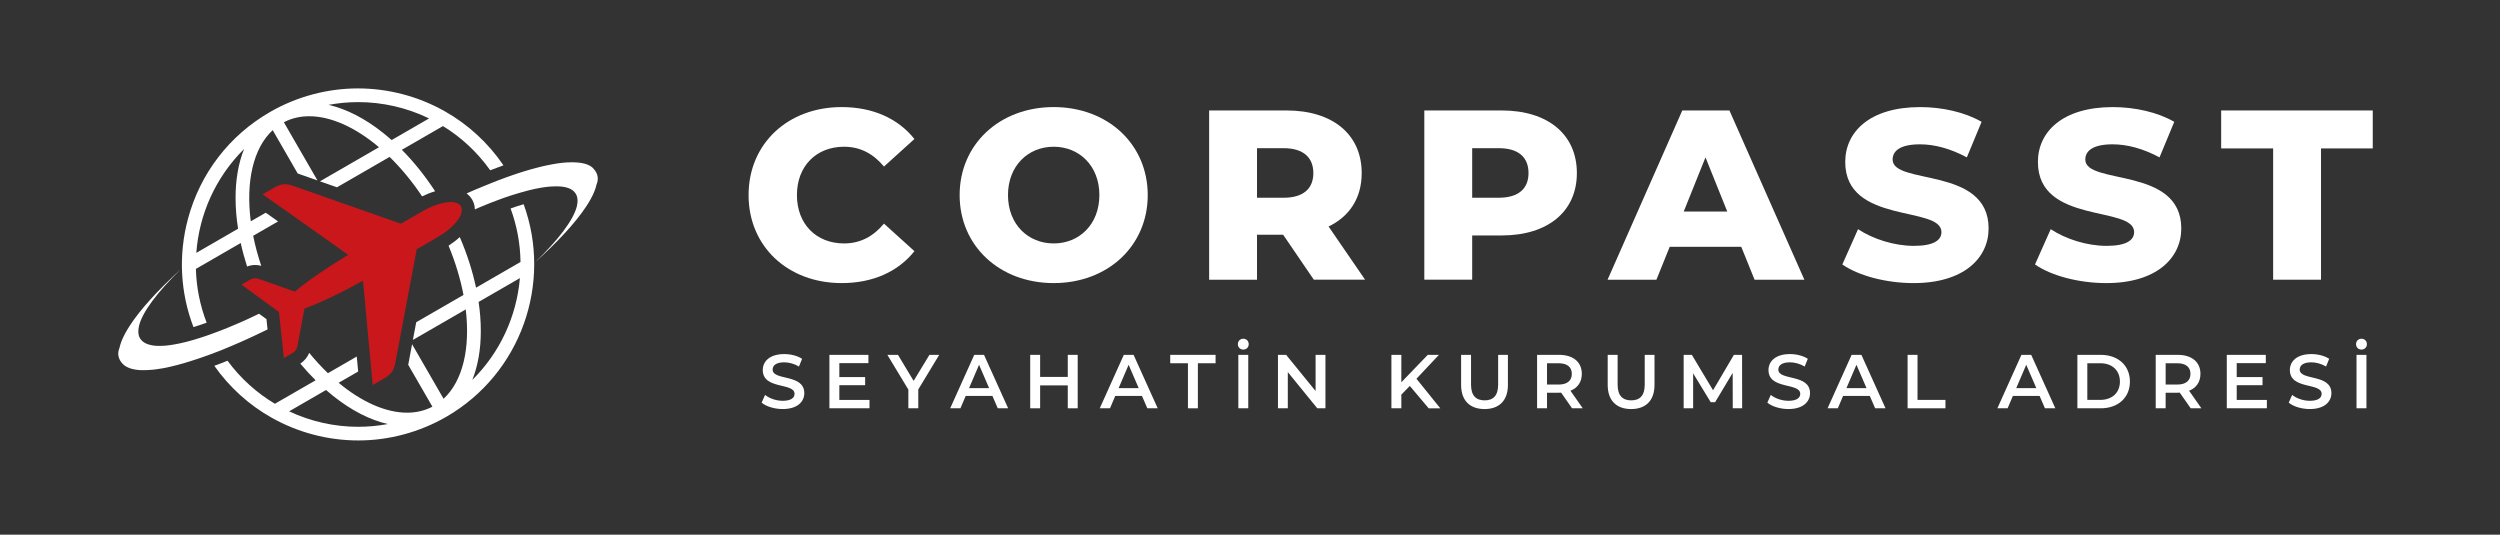 <?xml version="1.0" encoding="UTF-8"?>
<svg id="katman_1" data-name="katman 1" xmlns="http://www.w3.org/2000/svg" viewBox="0 0 1964.7 420.21">
  <rect x="0" y="0" width="1964.7" height="420.21" fill="#333333" stroke="none"/>
  <defs>
    <style>
      .cls-1 {
        fill: none;
      }

      .cls-2 {
        fill: #ca171b;
      }

      .cls-3 {
        fill: #fff;
      }
    </style>
  </defs>
  <g>
    <path class="cls-3" d="M162.42,253.65c-5.31-13.81-8.11-28.09-8.46-42.34l35.22-20.34c1.34,6.14,3.03,12.32,5,18.49,2.12-.83,4.29-1.22,6.49-1.22,1.57,0,3.15.24,4.64.67-2.68-7.99-4.8-15.9-6.34-23.61l19.56-11.29-9.68-6.85-11.77,6.77c-3.97-30.85,1.77-57.37,17.23-71.65l19.63,34.04s.28.08.39.16l15.15,5.31-26.4-45.72c6.1-3.19,12.79-4.72,19.91-4.72,17.08,0,36.44,8.77,54.85,24.36l-46.39,26.8,13.38,4.68,41.35-23.88c9.01,8.81,17.67,19.2,25.54,31.01,3.42-1.65,6.89-3.03,10.23-4.01-7.91-12.12-16.68-23.06-26.13-32.58l32.3-18.65c14.28,8.74,26.95,20.42,37.14,34.74,3.38-1.34,6.85-2.64,10.39-3.9-11.92-17.51-27.7-32.11-46.16-42.5-20.78-11.73-44.38-17.94-68.27-17.94s-48.04,6.41-69.06,18.57c-31.99,18.45-54.89,48.28-64.45,83.97-7.63,28.49-6.02,58,4.33,85.03,3.23-.98,6.65-2.12,10.23-3.42l.12.04ZM281.37,80.24c19.36,0,38.48,4.41,55.83,12.83l-29.43,17c-2.16-1.93-4.37-3.78-6.57-5.55-14.36-11.45-29-18.93-43.05-22.11,7.71-1.42,15.46-2.16,23.18-2.16h.04ZM191.86,117.03c-4.41,10.94-6.77,23.96-6.73,38.68,0,7.79.67,15.86,1.97,24.04l-32.82,18.97c2.2-30.46,15.31-59.69,37.62-81.69h-.04Z"/>
    <path class="cls-3" d="M401.27,163.86c5.04,13.69,7.59,27.9,7.79,42.02l-34.94,20.19c-2.79-13.14-7.08-26.52-12.79-39.74-2.64,2.4-5.59,4.64-8.81,6.77,5.43,13.1,9.33,26.17,11.73,38.68l-37.14,21.44-2.64,13.93,41.55-24c3.62,30.22-2.16,56.15-17.43,70.24l-24.75-42.89-2.95,15.78s-.04.28-.08.43l19.01,32.89c-6.1,3.19-12.83,4.72-19.91,4.72-16.76,0-35.69-8.46-53.79-23.49l15.35-8.85-1.1-11.8-22.66,13.1c-5.04-4.84-9.96-10.15-14.72-15.98-1.3,3.34-3.7,6.26-6.96,8.46,3.86,4.64,7.87,9.01,12,13.1l-31.99,18.45c-14.24-8.5-26.95-19.87-37.26-33.84-3.34,1.38-6.81,2.72-10.35,4.01,11.77,16.72,27.11,30.69,44.94,40.72,20.78,11.73,44.38,17.94,68.27,17.94s48-6.41,69.06-18.57c58.94-34.04,83.38-105.18,60.83-167.07-3.27.94-6.69,2.05-10.23,3.31v.04ZM281.61,335.42c-18.81,0-37.42-4.17-54.38-12.16l29-16.76c1.85,1.61,3.66,3.15,5.55,4.64,14.36,11.45,29,18.93,43.05,22.11-7.71,1.42-15.46,2.16-23.18,2.16h-.04ZM371.13,298.66c4.41-10.94,6.77-23.96,6.73-38.72,0-7.36-.59-14.91-1.73-22.66l32.46-18.73c-2.56,29.87-15.54,58.47-37.5,80.11h.04Z"/>
    <path class="cls-3" d="M170.57,276.51c.87-.35,1.77-.71,2.68-1.06h.08c.67-.28,1.34-.55,2.01-.83.39-.16.83-.31,1.22-.51,1.57-.63,3.19-1.3,4.8-2.01.35-.16.67-.28,1.02-.43.79-.31,1.57-.67,2.36-1.02.71-.31,1.42-.63,2.12-.91.31-.16.63-.28.94-.39,1.65-.75,3.34-1.49,5.04-2.24.43-.2.87-.39,1.3-.59,1.73-.79,3.46-1.57,5.19-2.4.24-.12.51-.24.75-.35,1.61-.75,3.23-1.53,4.88-2.32.39-.2.75-.35,1.14-.55,1.38-.67,2.75-1.34,4.17-2.01l-.31-2.79-.55-5.31-5.19-3.78-.63-.47c-.79.39-1.61.79-2.4,1.14-.16.08-.31.16-.47.24-1.53.71-3.03,1.42-4.53,2.12-.39.2-.79.35-1.14.55-1.46.67-2.91,1.34-4.33,1.97-.35.16-.67.31-1.02.43-1.3.59-2.6,1.14-3.9,1.69-.24.12-.47.2-.75.31-1.42.59-2.83,1.18-4.21,1.77-.35.16-.75.31-1.1.47-1.38.55-2.75,1.14-4.09,1.65-.28.12-.55.24-.83.32-1.22.47-2.4.94-3.58,1.38-.28.12-.55.2-.83.31-1.3.51-2.6.98-3.9,1.42-.08,0-.2.08-.28.12-.24.08-.47.16-.75.28-1.3.47-2.56.91-3.82,1.34-.2.08-.39.12-.59.2-1.14.39-2.24.75-3.38,1.1-.28.08-.55.2-.83.28-.31.12-.63.2-.91.28-.87.28-1.77.55-2.6.79-.28.08-.59.16-.87.28-1.18.35-2.32.67-3.46.98-.12,0-.2.04-.31.08-1.06.28-2.12.55-3.19.83-.28.08-.51.12-.79.2-1.06.28-2.12.51-3.15.71-.24.04-.47.12-.71.16-.98.2-1.93.39-2.87.55-.12,0-.24.04-.31.08-.98.2-1.97.31-2.91.47-.24,0-.47.08-.67.12-.94.12-1.85.24-2.72.35-.2,0-.35,0-.51.04-.83.08-1.61.16-2.4.2h-.39c-.83.04-1.65.08-2.44.08h-.59c-.63,0-1.22,0-1.81-.04h-.28c-.63,0-1.26-.08-1.89-.16-.2,0-.35-.04-.55-.08-.47-.08-.94-.12-1.38-.24-.12,0-.28-.04-.39-.08-.55-.12-1.06-.24-1.57-.39-.16,0-.28-.08-.39-.12-.39-.12-.79-.24-1.14-.39-.12-.04-.28-.08-.39-.16-.47-.2-.91-.39-1.3-.63-.08-.04-.16-.08-.24-.12-.35-.2-.67-.39-.98-.63-.12-.08-.2-.16-.31-.24-.35-.28-.71-.55-1.02-.87-1.81-1.77-2.68-4.09-2.75-6.85,0-1.46.16-3.03.55-4.76,2.64-10.82,14.32-26.44,32.74-44.39-18.1,16.53-31.87,31.71-40.02,44.31-1.42,2.16-2.68,4.29-3.74,6.3-2.2,4.13-3.66,7.87-4.37,11.25-1.65,3.9-1.3,8.58,2.79,12.63.35.35.75.71,1.18,1.02.12.08.24.16.35.24.39.28.79.51,1.18.75.08,0,.12.08.2.12.47.28.98.51,1.53.71.16.08.31.12.47.2.43.16.91.31,1.42.47.12,0,.24.08.39.12.59.16,1.22.32,1.85.43.2,0,.35.08.55.12.51.08,1.06.2,1.61.24.2,0,.35.04.55.08.71.08,1.42.16,2.16.2h.59c.59,0,1.22.04,1.85.04h.71c.91,0,1.81,0,2.75-.08.24,0,.47,0,.67-.04.91-.04,1.81-.12,2.75-.2h.39c1.02-.12,2.09-.24,3.15-.39.28,0,.55-.08.83-.12,1.06-.16,2.16-.31,3.27-.51.24-.04.47-.08.75-.12,1.02-.2,2.05-.39,3.11-.59.24-.04.47-.08.67-.16,1.18-.24,2.4-.51,3.62-.83.31-.08.67-.16.98-.24,1.26-.31,2.48-.63,3.78-.94.24-.04.43-.12.67-.2,1.18-.31,2.36-.63,3.54-.98.31-.08.63-.16.91-.28,1.34-.39,2.68-.79,4.05-1.22.35-.12.71-.24,1.06-.35,1.38-.43,2.75-.87,4.17-1.34.16-.04.31-.12.51-.16,1.38-.47,2.75-.94,4.17-1.42.35-.12.75-.28,1.1-.39.98-.35,1.97-.71,2.99-1.06.47-.16.98-.35,1.46-.55.35-.12.71-.28,1.1-.39,1.42-.51,2.83-1.06,4.25-1.61.2-.08.43-.16.63-.24v.04Z"/>
    <path class="cls-3" d="M466.31,132.3c-.35-.35-.79-.71-1.22-1.02-.12-.08-.24-.16-.31-.24-.43-.31-.87-.59-1.34-.87h-.04c-.51-.28-1.02-.51-1.61-.75-.12-.04-.28-.12-.43-.16-.55-.2-1.1-.39-1.69-.59h-.12c-.63-.2-1.3-.35-1.97-.47-.16,0-.32-.08-.51-.08-.63-.12-1.3-.24-1.97-.31h-.24c-.75-.08-1.53-.16-2.32-.2h-.59c-.71,0-1.46-.04-2.2-.08h-.31c-.94,0-1.89,0-2.91.08h-.63c-.98.04-2.01.12-3.07.24-.12,0-.28,0-.39.04-.98.12-2.01.24-3.07.35-.2,0-.35.04-.55.08-1.1.16-2.24.31-3.42.55-.24.04-.47.08-.71.12-1.22.2-2.44.43-3.66.71h-.12c-1.22.24-2.48.55-3.78.83-.24.04-.51.12-.75.16-1.3.31-2.6.63-3.9.98-.24.08-.51.12-.75.2-1.3.35-2.6.71-3.93,1.06-.12,0-.24.08-.35.08-1.42.39-2.83.83-4.29,1.26-.31.08-.59.2-.9.28-1.46.43-2.91.91-4.37,1.38-.2.08-.43.16-.63.2-1.38.47-2.79.94-4.25,1.42-.24.08-.43.16-.67.24-.47.16-.98.35-1.46.51-1.06.35-2.12.75-3.19,1.14-.31.12-.63.24-.98.35-1.61.59-3.19,1.18-4.84,1.81-.12,0-.2.08-.31.12-.31.12-.63.24-.91.35-1.26.47-2.52.98-3.82,1.5-.31.12-.63.24-.94.39-1.65.67-3.31,1.34-4.96,2.01-.31.12-.67.28-.98.39-1.65.67-3.3,1.38-5,2.09h-.08c-.08,0-.16.08-.28.12-1.73.75-3.5,1.53-5.27,2.28-.39.16-.75.31-1.14.51-.51.24-1.02.47-1.53.67.28.2.55.43.83.63,1.73,1.46,2.87,2.99,3.58,4.21.71,1.26,1.46,2.95,1.85,5.04.16.83.24,1.69.28,2.64,1.06-.47,2.12-.91,3.15-1.38.24-.12.51-.24.75-.31,1.46-.63,2.91-1.22,4.33-1.81.31-.12.63-.24.9-.35,1.46-.59,2.87-1.18,4.33-1.73.08,0,.16-.08.24-.08,1.38-.51,2.72-1.06,4.05-1.53.28-.12.55-.2.83-.31,1.34-.51,2.68-.98,3.97-1.46.28-.08.55-.2.79-.28.31-.12.59-.2.9-.31.98-.35,1.93-.67,2.87-.98.08,0,.2-.08.28-.08,1.3-.43,2.56-.83,3.86-1.22.28-.08.55-.16.83-.24.83-.28,1.65-.51,2.48-.75.39-.12.79-.24,1.18-.35.2-.08.43-.12.63-.16,1.1-.31,2.2-.63,3.27-.91.16-.04.35-.08.51-.16,1.14-.31,2.28-.59,3.38-.87.24-.08.51-.12.75-.16,1.1-.28,2.2-.51,3.27-.75.12,0,.24-.04.39-.08.98-.2,1.97-.39,2.91-.55.2,0,.39-.08.55-.12.98-.16,1.97-.31,2.95-.47.2,0,.39-.04.63-.08.98-.12,1.93-.24,2.87-.35h.08c.91-.08,1.81-.16,2.64-.2h.51c.87-.04,1.65-.08,2.48-.08h.51c.59,0,1.18,0,1.73.04h.47c.67.04,1.34.08,1.97.16.12,0,.28,0,.39.04.51.08,1.02.16,1.5.24.16,0,.28.04.43.08.59.12,1.14.24,1.65.39.08,0,.16.04.28.08.43.12.87.28,1.3.43.12.04.24.08.35.16.47.2.94.39,1.34.63.04,0,.08.04.12.08.39.2.75.43,1.1.71.08.08.2.16.28.2.35.28.71.59,1.02.91,1.77,1.81,2.68,4.09,2.72,6.89,0,1.46-.16,3.03-.59,4.76-2.75,10.82-14.52,26.32-33.09,44.11,18.26-16.37,32.11-31.44,40.37-43.95,1.42-2.16,2.72-4.25,3.78-6.26,2.24-4.09,3.74-7.87,4.45-11.21,1.69-3.9,1.38-8.58-2.68-12.63l.2.04Z"/>
    <path class="cls-2" d="M362.27,168.19c.87-2.36.94-4.45,0-6.1-.98-1.69-2.91-2.72-5.51-3.11-.79-.12-1.65-.2-2.56-.2-.67,0-1.38.04-2.12.12-1.34.12-2.75.35-4.25.71-3.23.71-6.73,1.93-10.35,3.62-1.73.83-3.5,1.69-5.27,2.72l-17.12,9.88-3.46-1.22-6.02-2.12-48-16.84-4.41-1.57-11.14-3.93-2.2-.79-8.77-3.07c-2.52-.91-4.72-1.53-7.04-1.53-2.44,0-5.08.71-8.42,2.64-2.52,1.46-9.21,5.31-9.21,5.31l12.43,8.77,9.68,6.85,25.1,17.75,13.42,9.48,1.77,1.26.31.24.98.71,1.14.79,2.44,1.73c-.67.39-1.34.79-2.01,1.22-.91.55-1.85,1.1-2.72,1.65-1.57.94-3.11,1.93-4.6,2.87-1.38.87-2.75,1.73-4.13,2.64-.12.08-.24.16-.39.24-5.31,3.42-10.31,6.81-14.79,9.99-5.08,3.66-9.6,7.08-13.34,10.23l-2.87-.98-6.06-2.12-12.75-4.49-7.16-2.52c-.75-.28-1.5-.35-2.16-.35-1.14,0-2.2.31-3.07.67-.51.2-.94.43-1.34.63-1.46.87-6.49,3.74-6.49,3.74l13.77,10.07,1.77,1.3,4.37,3.19,4.33,3.15,5.19,3.78.55,5.31.35,3.46.55,5.08.55,5.08.24,2.09,1.61,15.19s5-2.87,6.45-3.74c1.46-.87,3.58-2.44,4.13-5.23l1.1-5.82,1.97-10.55,1.14-6.06,1.14-6.02.28-1.5c2.56-.94,5.31-2.01,8.18-3.23h.04c6.96-2.91,14.91-6.61,23.37-10.98,1.89-.98,3.78-1.97,5.74-2.99,1.26-.67,2.52-1.34,3.78-2.05.94-.51,1.85-1.02,2.79-1.53.67-.39,1.34-.75,2.05-1.14l.16,1.57.16,1.57.24,2.36.12,1.38.59,6.26,2.36,25.58,1.42,15.27,1.1,11.8,1.5,16.21s6.65-3.86,9.21-5.31c6.53-3.78,7.67-7.44,8.7-12.83l1.97-10.39.2-1.02,2.44-12.87.63-3.34,8.18-43.56,2.75-14.6.51-2.75,10.15-5.86,6.37-3.7c1.53-.91,2.99-1.81,4.41-2.79,2.28-1.57,4.33-3.19,6.14-4.84.83-.79,1.61-1.53,2.36-2.32,2.05-2.16,3.66-4.33,4.72-6.37,0,0-.31.16-.47.24.16-.08.31-.16.47-.24.31-.59.55-1.18.79-1.73l-.16-.04Z"/>
  </g>
  <g>
    <g>
      <rect class="cls-1" x="581.83" y="69.79" width="1289.95" height="159.08"/>
      <path class="cls-3" d="M588.29,153.31c0-40.47,30.97-69.16,73.15-69.16,24.51,0,44.27,8.93,57.19,25.08l-23.94,21.66c-8.36-10.07-18.62-15.58-31.35-15.58-21.85,0-37.05,15.2-37.05,38s15.2,38,37.05,38c12.73,0,22.99-5.51,31.35-15.58l23.94,21.66c-12.92,16.15-32.68,25.08-57.19,25.08-42.18,0-73.15-28.69-73.15-69.16Z"/>
      <path class="cls-3" d="M754.16,153.31c0-39.9,31.35-69.16,73.91-69.16s73.91,29.26,73.91,69.16-31.35,69.16-73.91,69.16-73.91-29.26-73.91-69.16ZM863.98,153.31c0-22.99-15.77-38-35.91-38s-35.91,15.01-35.91,38,15.77,38,35.91,38,35.91-15.01,35.91-38Z"/>
      <path class="cls-3" d="M1008.38,184.48h-20.52v35.34h-37.62V86.81h60.8c36.29,0,59.09,18.81,59.09,49.21,0,19.57-9.5,34.01-26.03,41.99l28.69,41.8h-40.28l-24.13-35.34ZM1008.76,116.45h-20.9v38.95h20.9c15.58,0,23.37-7.22,23.37-19.38s-7.79-19.57-23.37-19.57Z"/>
      <path class="cls-3" d="M1239.23,136.02c0,30.21-22.8,49.02-59.09,49.02h-23.18v34.77h-37.62V86.81h60.8c36.29,0,59.09,18.81,59.09,49.21ZM1201.23,136.02c0-12.35-7.79-19.57-23.37-19.57h-20.9v38.95h20.9c15.58,0,23.37-7.22,23.37-19.38Z"/>
      <path class="cls-3" d="M1368.43,193.98h-56.24l-10.45,25.84h-38.38l58.71-133h37.05l58.9,133h-39.14l-10.45-25.84ZM1357.41,166.23l-17.1-42.56-17.1,42.56h34.2Z"/>
      <path class="cls-3" d="M1447.85,207.85l12.35-27.74c11.78,7.79,28.5,13.11,43.89,13.11s21.66-4.37,21.66-10.83c0-21.09-75.62-5.7-75.62-55.1,0-23.75,19.38-43.13,58.9-43.13,17.29,0,35.15,3.99,48.26,11.59l-11.59,27.93c-12.73-6.84-25.27-10.26-36.86-10.26-15.77,0-21.47,5.32-21.47,11.97,0,20.33,75.43,5.13,75.43,54.15,0,23.18-19.38,42.94-58.9,42.94-21.85,0-43.51-5.89-56.05-14.63Z"/>
      <path class="cls-3" d="M1599.27,207.85l12.35-27.74c11.78,7.79,28.5,13.11,43.89,13.11s21.66-4.37,21.66-10.83c0-21.09-75.62-5.7-75.62-55.1,0-23.75,19.38-43.13,58.9-43.13,17.29,0,35.15,3.99,48.26,11.59l-11.59,27.93c-12.73-6.84-25.27-10.26-36.86-10.26-15.77,0-21.47,5.32-21.47,11.97,0,20.33,75.43,5.13,75.43,54.15,0,23.18-19.38,42.94-58.9,42.94-21.85,0-43.51-5.89-56.05-14.63Z"/>
      <path class="cls-3" d="M1786.42,116.64h-40.85v-29.83h119.13v29.83h-40.66v103.17h-37.62v-103.17Z"/>
    </g>
    <g>
      <rect class="cls-1" x="590.1" y="276.35" width="1281.68" height="69.48"/>
      <path class="cls-3" d="M598.55,316.42l2.7-6.06c3.36,2.7,8.7,4.62,13.86,4.62,6.54,0,9.3-2.34,9.3-5.46,0-9.06-24.96-3.12-24.96-18.72,0-6.78,5.4-12.54,16.92-12.54,5.04,0,10.32,1.32,13.98,3.72l-2.46,6.06c-3.78-2.22-7.92-3.3-11.58-3.3-6.48,0-9.12,2.52-9.12,5.7,0,8.94,24.9,3.12,24.9,18.54,0,6.72-5.46,12.48-16.98,12.48-6.54,0-13.08-2.04-16.56-5.04Z"/>
      <path class="cls-3" d="M683.32,314.32v6.54h-31.5v-42h30.66v6.54h-22.86v10.92h20.28v6.42h-20.28v11.58h23.7Z"/>
      <path class="cls-3" d="M721.66,306.05v14.82h-7.8v-14.7l-16.5-27.3h8.34l12.3,20.46,12.42-20.46h7.68l-16.44,27.18Z"/>
      <path class="cls-3" d="M779.92,311.15h-21l-4.14,9.72h-8.04l18.9-42h7.68l18.96,42h-8.16l-4.2-9.72ZM777.34,305.03l-7.92-18.36-7.86,18.36h15.78Z"/>
      <path class="cls-3" d="M846.94,278.87v42h-7.8v-18h-21.72v18h-7.8v-42h7.8v17.34h21.72v-17.34h7.8Z"/>
      <path class="cls-3" d="M897.46,311.15h-21l-4.14,9.72h-8.04l18.9-42h7.68l18.96,42h-8.16l-4.2-9.72ZM894.88,305.03l-7.92-18.36-7.86,18.36h15.78Z"/>
      <path class="cls-3" d="M933.58,285.47h-13.92v-6.6h35.64v6.6h-13.92v35.4h-7.8v-35.4Z"/>
      <path class="cls-3" d="M972.82,270.47c0-2.46,1.8-4.26,4.26-4.26s4.26,1.8,4.26,4.26-1.8,4.26-4.26,4.26-4.26-1.8-4.26-4.26ZM973.18,278.87h7.8v42h-7.8v-42Z"/>
      <path class="cls-3" d="M1041.64,278.87v42h-6.42l-23.16-28.44v28.44h-7.74v-42h6.42l23.16,28.44v-28.44h7.74Z"/>
      <path class="cls-3" d="M1107.94,303.29l-6.66,6.84v10.74h-7.8v-42h7.8v21.54l20.76-21.54h8.76l-17.64,18.78,18.72,23.22h-9.12l-14.82-17.58Z"/>
      <path class="cls-3" d="M1148.26,302.57v-23.7h7.8v23.4c0,8.64,3.9,12.36,10.68,12.36s10.62-3.72,10.62-12.36v-23.4h7.68v23.7c0,12.24-6.9,18.9-18.36,18.9s-18.42-6.66-18.42-18.9Z"/>
      <path class="cls-3" d="M1235.44,320.86l-8.58-12.3c-.54.06-1.08.06-1.62.06h-9.48v12.24h-7.8v-42h17.28c11.04,0,17.88,5.64,17.88,14.94,0,6.36-3.24,11.04-8.94,13.26l9.66,13.8h-8.4ZM1224.88,285.47h-9.12v16.74h9.12c6.84,0,10.38-3.12,10.38-8.4s-3.54-8.34-10.38-8.34Z"/>
      <path class="cls-3" d="M1263.46,302.57v-23.7h7.8v23.4c0,8.64,3.9,12.36,10.68,12.36s10.62-3.72,10.62-12.36v-23.4h7.68v23.7c0,12.24-6.9,18.9-18.36,18.9s-18.42-6.66-18.42-18.9Z"/>
      <path class="cls-3" d="M1361.74,320.86l-.06-27.84-13.8,23.04h-3.48l-13.8-22.68v27.48h-7.44v-42h6.42l16.68,27.84,16.38-27.84h6.42l.06,42h-7.38Z"/>
      <path class="cls-3" d="M1388.92,316.42l2.7-6.06c3.36,2.7,8.7,4.62,13.86,4.62,6.54,0,9.3-2.34,9.3-5.46,0-9.06-24.96-3.12-24.96-18.72,0-6.78,5.4-12.54,16.92-12.54,5.04,0,10.32,1.32,13.98,3.72l-2.46,6.06c-3.78-2.22-7.92-3.3-11.58-3.3-6.48,0-9.12,2.52-9.12,5.7,0,8.94,24.9,3.12,24.9,18.54,0,6.72-5.46,12.48-16.98,12.48-6.54,0-13.08-2.04-16.56-5.04Z"/>
      <path class="cls-3" d="M1469.44,311.15h-21l-4.14,9.72h-8.04l18.9-42h7.68l18.96,42h-8.16l-4.2-9.72ZM1466.86,305.03l-7.92-18.36-7.86,18.36h15.78Z"/>
      <path class="cls-3" d="M1499.14,278.87h7.8v35.4h21.96v6.6h-29.76v-42Z"/>
      <path class="cls-3" d="M1602.88,311.15h-21l-4.14,9.72h-8.04l18.9-42h7.68l18.96,42h-8.16l-4.2-9.72ZM1600.3,305.03l-7.92-18.36-7.86,18.36h15.78Z"/>
      <path class="cls-3" d="M1632.58,278.87h18.36c13.62,0,22.92,8.4,22.92,21s-9.3,21-22.92,21h-18.36v-42ZM1650.58,314.26c9.36,0,15.42-5.7,15.42-14.4s-6.06-14.4-15.42-14.4h-10.2v28.8h10.2Z"/>
      <path class="cls-3" d="M1721.61,320.86l-8.58-12.3c-.54.06-1.08.06-1.62.06h-9.48v12.24h-7.8v-42h17.28c11.04,0,17.88,5.64,17.88,14.94,0,6.36-3.24,11.04-8.94,13.26l9.66,13.8h-8.4ZM1711.06,285.47h-9.12v16.74h9.12c6.84,0,10.38-3.12,10.38-8.4s-3.54-8.34-10.38-8.34Z"/>
      <path class="cls-3" d="M1781.49,314.32v6.54h-31.5v-42h30.66v6.54h-22.86v10.92h20.28v6.42h-20.28v11.58h23.7Z"/>
      <path class="cls-3" d="M1798.66,316.42l2.7-6.06c3.36,2.7,8.7,4.62,13.86,4.62,6.54,0,9.3-2.34,9.3-5.46,0-9.06-24.96-3.12-24.96-18.72,0-6.78,5.4-12.54,16.92-12.54,5.04,0,10.32,1.32,13.98,3.72l-2.46,6.06c-3.78-2.22-7.92-3.3-11.58-3.3-6.48,0-9.12,2.52-9.12,5.7,0,8.94,24.9,3.12,24.9,18.54,0,6.72-5.46,12.48-16.98,12.48-6.54,0-13.08-2.04-16.56-5.04Z"/>
      <path class="cls-3" d="M1851.58,270.47c0-2.46,1.8-4.26,4.26-4.26s4.26,1.8,4.26,4.26-1.8,4.26-4.26,4.26-4.26-1.8-4.26-4.26ZM1851.94,278.87h7.8v42h-7.8v-42Z"/>
    </g>
  </g>
</svg>